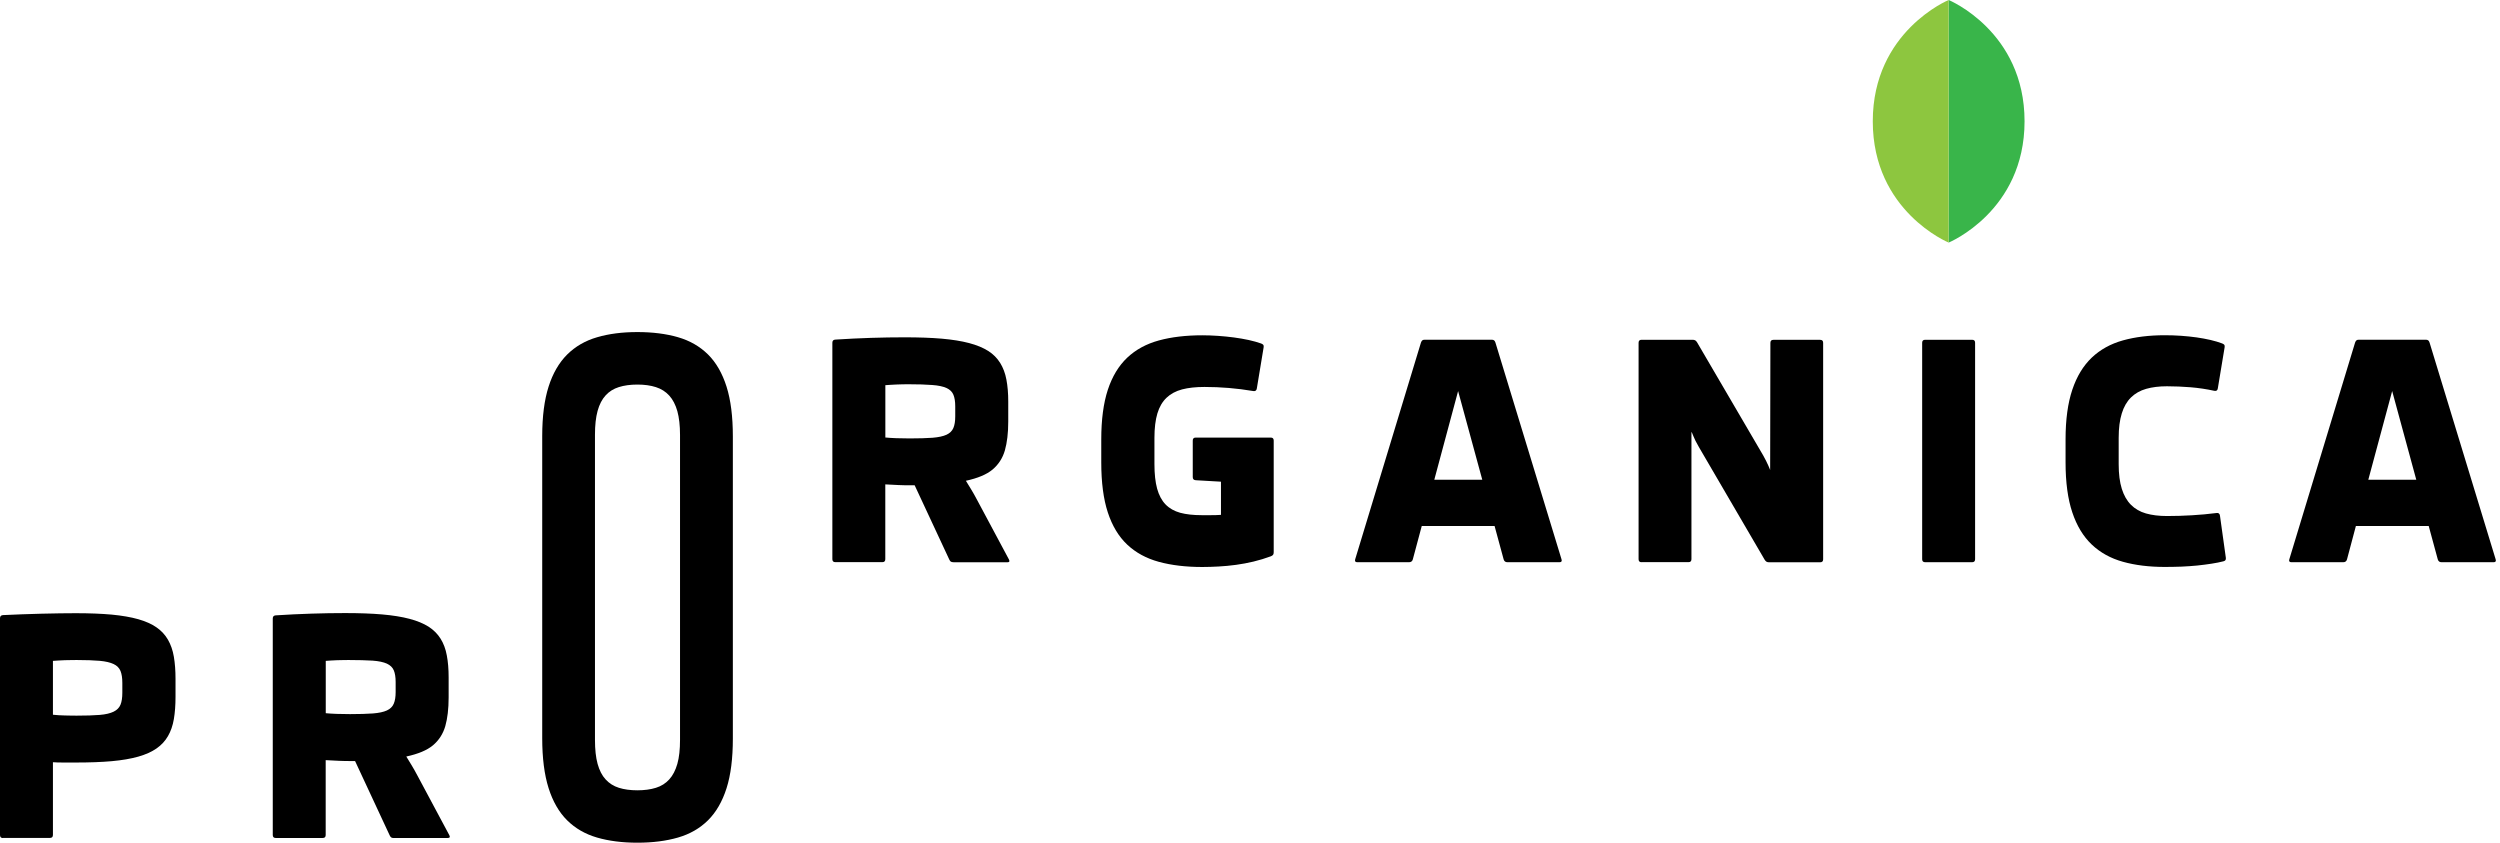<svg width="178" height="60" viewBox="0 0 178 60" fill="none" xmlns="http://www.w3.org/2000/svg">
<g clip-path="url(#clip0_446_3529)">
<path d="M0.214 59.669C0.07 59.669 0 59.599 0 59.455V44.022C0 43.878 0.07 43.804 0.214 43.795C0.645 43.773 1.094 43.756 1.569 43.738C2.039 43.721 2.505 43.708 2.959 43.695C3.412 43.686 3.852 43.677 4.27 43.669C4.688 43.66 5.063 43.66 5.39 43.66C6.37 43.66 7.229 43.695 7.956 43.76C8.688 43.83 9.316 43.939 9.843 44.087C10.37 44.239 10.806 44.431 11.146 44.671C11.49 44.91 11.76 45.202 11.961 45.551C12.161 45.9 12.301 46.3 12.379 46.762C12.457 47.224 12.497 47.747 12.497 48.335V49.612C12.497 50.205 12.457 50.736 12.379 51.198C12.301 51.66 12.161 52.065 11.961 52.409C11.76 52.758 11.49 53.05 11.146 53.289C10.802 53.529 10.366 53.725 9.843 53.873C9.316 54.022 8.688 54.13 7.956 54.196C7.224 54.261 6.37 54.292 5.39 54.292C5.268 54.292 5.133 54.292 4.98 54.292C4.832 54.292 4.68 54.292 4.527 54.292C4.379 54.292 4.235 54.292 4.105 54.287C3.974 54.283 3.861 54.279 3.769 54.27V59.446C3.769 59.59 3.699 59.66 3.556 59.66H0.214V59.669ZM5.455 46.993C5.325 46.993 5.19 46.998 5.046 46.998C4.902 47.002 4.758 47.006 4.606 47.006C4.458 47.011 4.309 47.015 4.166 47.028C4.022 47.037 3.891 47.045 3.769 47.054V50.889C3.891 50.902 4.022 50.915 4.166 50.923C4.309 50.932 4.453 50.937 4.606 50.941C4.758 50.945 4.902 50.95 5.046 50.95C5.19 50.954 5.325 50.954 5.455 50.954C6.126 50.954 6.675 50.937 7.098 50.902C7.521 50.867 7.852 50.788 8.091 50.671C8.331 50.553 8.492 50.388 8.58 50.174C8.667 49.965 8.71 49.677 8.71 49.32V48.623C8.71 48.27 8.667 47.991 8.58 47.773C8.492 47.56 8.331 47.394 8.091 47.281C7.852 47.167 7.521 47.089 7.098 47.05C6.675 47.015 6.131 46.993 5.455 46.993Z" fill="black"/>
<path d="M28.044 59.669C27.965 59.669 27.904 59.656 27.861 59.63C27.817 59.603 27.778 59.551 27.743 59.473L25.281 54.187H24.972C24.693 54.187 24.414 54.183 24.135 54.17C23.856 54.161 23.543 54.144 23.189 54.122V59.451C23.189 59.595 23.12 59.664 22.976 59.664H19.634C19.49 59.664 19.421 59.595 19.421 59.451V44.039C19.421 43.895 19.49 43.821 19.634 43.813C20.51 43.756 21.351 43.717 22.17 43.691C22.985 43.664 23.787 43.651 24.575 43.651C25.577 43.651 26.457 43.682 27.211 43.747C27.965 43.813 28.614 43.917 29.159 44.061C29.704 44.205 30.152 44.392 30.514 44.619C30.872 44.85 31.155 45.133 31.368 45.473C31.582 45.813 31.73 46.209 31.813 46.667C31.9 47.12 31.943 47.643 31.943 48.231V49.66C31.943 50.471 31.861 51.15 31.704 51.704C31.543 52.257 31.246 52.715 30.819 53.072C30.405 53.416 29.773 53.682 28.928 53.865C29.05 54.057 29.177 54.266 29.307 54.484C29.438 54.702 29.577 54.946 29.721 55.22L31.996 59.473C32.061 59.603 32.022 59.664 31.878 59.664H28.044V59.669ZM24.811 46.993C24.688 46.993 24.558 46.998 24.418 46.998C24.279 47.002 24.135 47.007 23.996 47.007C23.852 47.011 23.712 47.015 23.573 47.028C23.433 47.037 23.307 47.046 23.194 47.054V50.78C23.651 50.824 24.227 50.845 24.924 50.845C25.59 50.845 26.135 50.828 26.558 50.797C26.98 50.763 27.307 50.693 27.547 50.584C27.782 50.475 27.948 50.314 28.035 50.105C28.126 49.895 28.17 49.621 28.17 49.277V48.558C28.17 48.214 28.126 47.939 28.039 47.73C27.952 47.521 27.787 47.364 27.547 47.251C27.303 47.142 26.963 47.068 26.527 47.037C26.083 47.011 25.512 46.993 24.811 46.993Z" fill="black"/>
<path d="M45.381 60C44.305 60 43.351 59.878 42.51 59.634C41.669 59.39 40.959 58.98 40.379 58.405C39.8 57.83 39.359 57.063 39.059 56.113C38.758 55.159 38.606 53.978 38.606 52.558V31.054C38.606 29.651 38.758 28.475 39.059 27.529C39.359 26.584 39.8 25.826 40.379 25.246C40.959 24.671 41.669 24.257 42.51 24.013C43.351 23.765 44.309 23.643 45.381 23.643C46.462 23.643 47.425 23.765 48.27 24.009C49.115 24.253 49.826 24.662 50.41 25.237C50.989 25.812 51.429 26.579 51.73 27.529C52.031 28.483 52.179 29.664 52.179 31.072V52.588C52.179 54 52.031 55.176 51.73 56.122C51.429 57.067 50.989 57.83 50.41 58.405C49.83 58.98 49.115 59.39 48.27 59.634C47.425 59.878 46.462 60 45.381 60ZM45.381 27.381C44.88 27.381 44.44 27.442 44.065 27.56C43.691 27.677 43.373 27.873 43.12 28.152C42.867 28.427 42.675 28.797 42.549 29.255C42.423 29.712 42.362 30.279 42.362 30.95V52.68C42.362 53.359 42.423 53.93 42.549 54.388C42.675 54.845 42.863 55.216 43.12 55.494C43.373 55.773 43.691 55.974 44.065 56.091C44.44 56.209 44.88 56.27 45.381 56.27C45.882 56.27 46.322 56.209 46.702 56.091C47.081 55.974 47.399 55.773 47.651 55.494C47.904 55.216 48.096 54.845 48.227 54.388C48.357 53.93 48.418 53.359 48.418 52.68V30.967C48.418 30.296 48.353 29.73 48.227 29.272C48.096 28.815 47.904 28.444 47.651 28.166C47.399 27.887 47.081 27.686 46.702 27.564C46.322 27.442 45.882 27.381 45.381 27.381Z" fill="black"/>
<path d="M67.887 40.03C67.808 40.03 67.747 40.017 67.704 39.991C67.66 39.965 67.621 39.913 67.586 39.834L65.124 34.553H64.815C64.536 34.553 64.257 34.549 63.978 34.536C63.699 34.527 63.386 34.51 63.033 34.488V39.812C63.033 39.956 62.963 40.026 62.819 40.026H59.477C59.333 40.026 59.264 39.952 59.264 39.812V24.405C59.264 24.261 59.333 24.187 59.477 24.179C60.353 24.122 61.194 24.083 62.013 24.056C62.828 24.03 63.63 24.017 64.418 24.017C65.421 24.017 66.301 24.048 67.055 24.113C67.808 24.179 68.457 24.283 69.002 24.427C69.547 24.571 69.996 24.758 70.357 24.985C70.715 25.211 70.998 25.499 71.211 25.839C71.421 26.179 71.573 26.575 71.656 27.028C71.743 27.481 71.787 28.004 71.787 28.593V30.022C71.787 30.832 71.704 31.512 71.547 32.07C71.386 32.623 71.089 33.081 70.662 33.438C70.248 33.782 69.617 34.048 68.771 34.231C68.893 34.423 69.02 34.632 69.15 34.85C69.281 35.067 69.421 35.312 69.564 35.586L71.839 39.839C71.904 39.969 71.865 40.035 71.721 40.035H67.887V40.03ZM64.654 27.359C64.532 27.359 64.401 27.359 64.261 27.364C64.122 27.368 63.978 27.372 63.839 27.377C63.695 27.381 63.556 27.386 63.416 27.399C63.277 27.412 63.15 27.42 63.037 27.425V31.15C63.495 31.194 64.07 31.216 64.767 31.216C65.433 31.216 65.978 31.198 66.401 31.168C66.823 31.133 67.15 31.063 67.39 30.954C67.625 30.845 67.791 30.684 67.878 30.479C67.969 30.27 68.013 29.995 68.013 29.651V28.932C68.013 28.588 67.969 28.314 67.882 28.105C67.795 27.895 67.634 27.738 67.39 27.625C67.146 27.516 66.806 27.442 66.37 27.412C65.926 27.377 65.355 27.359 64.654 27.359Z" fill="black"/>
<path d="M85.137 34.192C84.993 34.183 84.924 34.109 84.924 33.965V31.368C84.924 31.224 84.993 31.155 85.137 31.155H90.475C90.619 31.155 90.688 31.224 90.688 31.368V39.316C90.688 39.394 90.675 39.455 90.645 39.499C90.614 39.542 90.562 39.577 90.484 39.608C90.083 39.756 89.673 39.882 89.255 39.983C88.837 40.083 88.418 40.161 88 40.218C87.582 40.274 87.168 40.314 86.763 40.335C86.357 40.357 85.974 40.37 85.608 40.37C84.44 40.37 83.412 40.248 82.514 40.004C81.621 39.76 80.867 39.351 80.257 38.776C79.647 38.2 79.189 37.438 78.876 36.484C78.566 35.534 78.41 34.349 78.41 32.928V31.285C78.41 29.882 78.566 28.706 78.876 27.756C79.189 26.806 79.647 26.048 80.257 25.468C80.867 24.893 81.617 24.484 82.514 24.239C83.407 23.995 84.44 23.873 85.608 23.873C85.956 23.873 86.327 23.887 86.715 23.913C87.102 23.939 87.481 23.978 87.852 24.026C88.227 24.078 88.575 24.135 88.911 24.209C89.242 24.283 89.538 24.366 89.795 24.457C89.874 24.488 89.926 24.523 89.952 24.562C89.978 24.601 89.983 24.658 89.969 24.741L89.486 27.66C89.464 27.804 89.381 27.865 89.237 27.843C88.078 27.647 86.919 27.551 85.76 27.551C85.146 27.551 84.614 27.608 84.166 27.725C83.717 27.843 83.346 28.044 83.055 28.322C82.763 28.601 82.545 28.972 82.405 29.438C82.266 29.904 82.196 30.484 82.196 31.176V33.046C82.196 33.747 82.261 34.331 82.388 34.797C82.519 35.264 82.715 35.634 82.989 35.917C83.259 36.196 83.608 36.392 84.031 36.51C84.453 36.623 84.959 36.68 85.547 36.68C85.773 36.68 86.004 36.68 86.24 36.68C86.471 36.68 86.701 36.675 86.933 36.658V34.296L85.137 34.192Z" fill="black"/>
<path d="M96.641 40.03C96.497 40.03 96.449 39.961 96.488 39.826L101.172 24.392C101.203 24.314 101.233 24.257 101.272 24.231C101.312 24.2 101.373 24.187 101.451 24.187H106.196C106.275 24.187 106.336 24.2 106.375 24.231C106.414 24.257 106.449 24.314 106.475 24.392L111.181 39.826C111.224 39.961 111.176 40.03 111.033 40.03H107.329C107.185 40.03 107.098 39.961 107.059 39.826L106.414 37.451H101.229L100.593 39.826C100.558 39.961 100.466 40.03 100.322 40.03H96.641ZM103.817 27.843L102.122 34.157H105.538L103.817 27.843Z" fill="black"/>
<path d="M116.88 40.03C116.736 40.03 116.667 39.956 116.667 39.817V24.405C116.667 24.261 116.741 24.192 116.88 24.192H120.51C120.588 24.192 120.649 24.205 120.697 24.231C120.745 24.257 120.789 24.305 120.832 24.375L125.547 32.44C125.625 32.575 125.695 32.706 125.752 32.828C125.808 32.95 125.861 33.054 125.904 33.15C125.948 33.242 125.978 33.32 126 33.377C126.022 33.434 126.035 33.464 126.035 33.464L126.052 24.41C126.052 24.266 126.126 24.196 126.266 24.196H129.595C129.739 24.196 129.808 24.266 129.808 24.41V39.821C129.808 39.965 129.739 40.035 129.595 40.035H125.965C125.887 40.035 125.821 40.022 125.778 39.996C125.73 39.969 125.686 39.922 125.643 39.852L120.959 31.826C120.771 31.503 120.641 31.242 120.566 31.046C120.492 30.85 120.444 30.749 120.431 30.749V39.813C120.431 39.956 120.362 40.026 120.218 40.026H116.88V40.03Z" fill="black"/>
<path d="M137.072 40.03C136.928 40.03 136.858 39.956 136.858 39.817V24.405C136.858 24.261 136.932 24.192 137.072 24.192H140.414C140.558 24.192 140.627 24.261 140.627 24.405V39.817C140.627 39.961 140.553 40.03 140.414 40.03H137.072Z" fill="black"/>
<path d="M154.135 40.366C153.024 40.366 152.031 40.244 151.155 40C150.279 39.756 149.538 39.346 148.932 38.771C148.327 38.196 147.865 37.433 147.547 36.479C147.229 35.529 147.068 34.344 147.068 32.924V31.281C147.068 29.878 147.229 28.701 147.547 27.752C147.865 26.802 148.327 26.043 148.932 25.464C149.538 24.889 150.279 24.479 151.155 24.235C152.031 23.991 153.024 23.869 154.135 23.869C154.523 23.869 154.906 23.882 155.29 23.908C155.673 23.934 156.039 23.974 156.392 24.022C156.741 24.074 157.072 24.131 157.386 24.205C157.699 24.279 157.974 24.361 158.218 24.453C158.296 24.483 158.349 24.518 158.375 24.558C158.401 24.597 158.405 24.654 158.392 24.736L157.908 27.656C157.887 27.799 157.804 27.856 157.66 27.826C157.102 27.704 156.54 27.621 155.974 27.573C155.407 27.529 154.845 27.503 154.288 27.503C153.73 27.503 153.233 27.564 152.806 27.686C152.379 27.808 152.017 28.013 151.725 28.3C151.434 28.588 151.216 28.963 151.072 29.433C150.924 29.904 150.85 30.483 150.85 31.176V33.046C150.85 33.747 150.924 34.331 151.072 34.802C151.22 35.272 151.434 35.651 151.721 35.939C152.009 36.231 152.366 36.436 152.793 36.558C153.224 36.68 153.721 36.741 154.288 36.741C154.88 36.741 155.473 36.723 156.061 36.688C156.649 36.654 157.233 36.601 157.813 36.527C157.956 36.505 158.039 36.566 158.061 36.71L158.479 39.708C158.501 39.852 158.444 39.934 158.309 39.965C158.057 40.03 157.773 40.087 157.455 40.135C157.137 40.187 156.797 40.226 156.44 40.266C156.083 40.3 155.708 40.327 155.32 40.344C154.919 40.357 154.527 40.366 154.135 40.366Z" fill="black"/>
<path d="M163.15 40.03C163.007 40.03 162.959 39.961 162.998 39.826L167.682 24.392C167.712 24.314 167.743 24.257 167.782 24.231C167.821 24.2 167.882 24.187 167.961 24.187H172.706C172.784 24.187 172.845 24.2 172.885 24.231C172.924 24.257 172.959 24.314 172.985 24.392L177.691 39.826C177.734 39.961 177.686 40.03 177.542 40.03H173.839C173.695 40.03 173.608 39.961 173.569 39.826L172.924 37.451H167.739L167.107 39.826C167.072 39.961 166.98 40.03 166.837 40.03H163.15ZM170.322 27.843L168.623 34.157H172.039L170.322 27.843Z" fill="black"/>
<path d="M144.148 8.636C144.148 2.227 138.745 0 138.745 0V17.272C138.745 17.272 144.148 15.046 144.148 8.636Z" fill="#39B54A"/>
<path d="M138.745 17.272V0C138.745 0 133.342 2.231 133.342 8.636C133.338 15.046 138.745 17.272 138.745 17.272Z" fill="#8DC63F"/>
</g>
<defs>
<clipPath id="clip0_446_3529">
<rect width="177.704" height="60" fill="white"/>
</clipPath>
</defs>
</svg>
